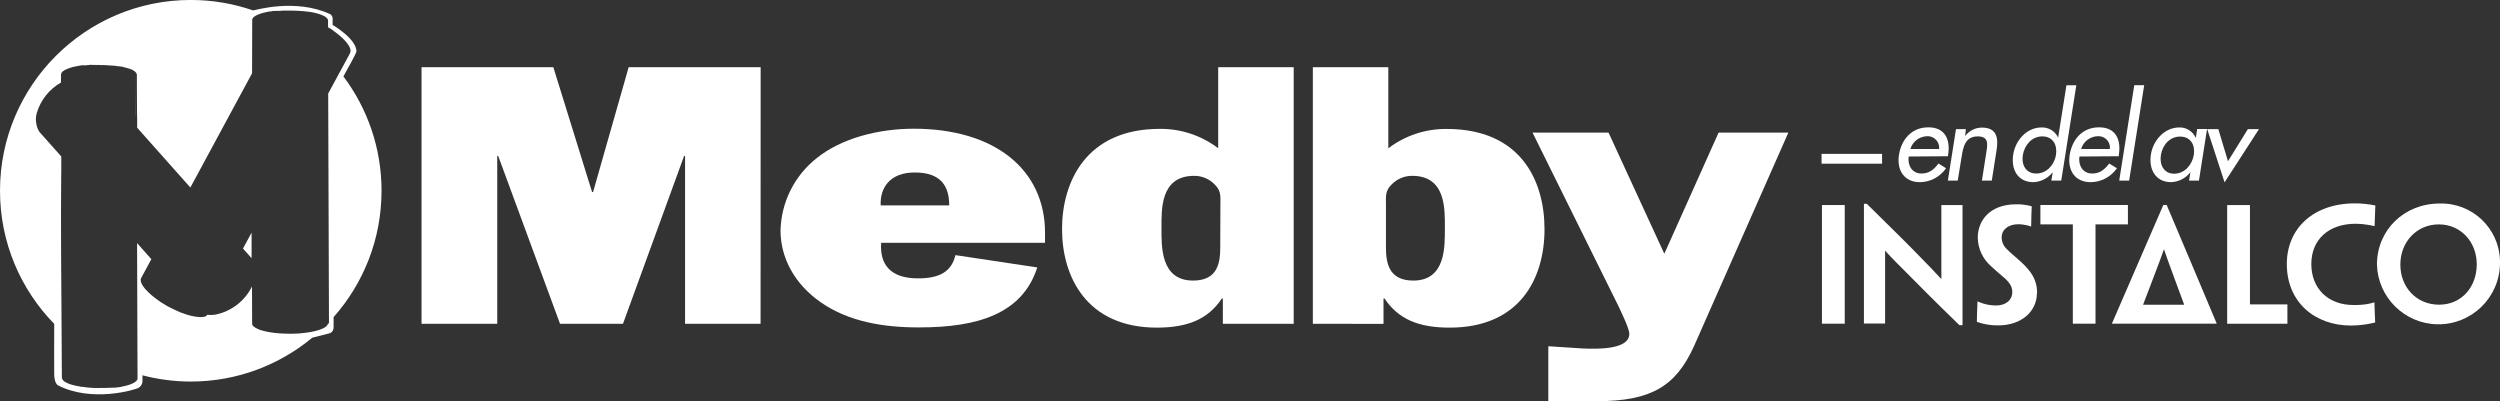<?xml version="1.0" encoding="UTF-8"?>
<svg id="Layer_2" data-name="Layer 2" xmlns="http://www.w3.org/2000/svg" viewBox="0 0 645.01 103.51">
  <rect x="0" y="0" width="645.01" height="103.51" fill="#333333" stroke="none"/>
  <g id="Layer_1-2" data-name="Layer 1">
    <path d="M196.23,83.54h-19.48v-43.3h-.25l-15.77,43.3h-16.24l-15.95-43.3h-.25v43.3h-19.53V17.33h34l10,32.23h.25l9.19-32.23h34.05l-.02,66.21Z" style="fill: #fff; stroke-width: 0px;"/>
    <path d="M267.62,69c-3.84,12-15.43,15.47-30.39,15.47-9.22.04-18.29-1.47-25.46-6.47-6.8-4.73-10.39-11.49-10.39-18.53.17-7.28,3.57-14.11,9.28-18.63,6.42-5.21,16.07-7.63,25.09-7.63,21,0,33.87,10.62,33.87,26.83v2.61h-42.28c-.37,5.31,2.1,9.17,9.52,9.17,5.56,0,8.65-1.74,9.64-6l21.12,3.18ZM244.9,53c0-4.83-2-8.5-8.9-8.5-6.43,0-9,4-8.78,8.5h17.68Z" style="fill: #fff; stroke-width: 0px;"/>
    <path d="M437.01,89.43c-4.69,10.23-11,14.08-25.09,14.08h-12.45v-14.18l8.9.58c3.95.18,12,.27,12-3.76,0-1.45-2.27-6-2.89-7.34l-22.08-44.59h19.61l14.39,31.25,14-31.25h18l-24.39,55.21Z" style="fill: #fff; stroke-width: 0px;"/>
    <path d="M315.5,83.54v-6.54h-.25c-3.58,5.4-8.9,7.53-16.81,7.53-18.17-.02-24.43-13.25-24.43-25.41s6.18-25.87,25.21-25.87c5.44-.06,10.75,1.7,15.08,5v-20.92h19.48v66.21h-18.28ZM314.87,52.8c0-2,.25-3.57-1.48-5.21-1.39-1.44-3.32-2.25-5.32-2.22-8.77,0-8.4,8.78-8.4,13.51s-.25,13.51,8.16,13.51c6.43,0,7-4.73,7-8.59l.04-11Z" style="fill: #fff; stroke-width: 0px;"/>
    <path d="M338.72,83.54V17.33h19.47v20.94c4.33-3.3,9.64-5.06,15.08-5,19,0,25.22,13.23,25.22,25.87s-6.31,25.39-24.48,25.39c-7.91,0-13.22-2.13-16.81-7.53h-.25v6.56l-18.23-.02ZM357.58,63.8c0,3.86.62,8.59,7.05,8.59,8.4,0,8.15-8.78,8.15-13.51s.38-13.51-8.4-13.51c-2-.03-3.93.78-5.32,2.22-1.73,1.64-1.48,3.18-1.48,5.21v11Z" style="fill: #fff; stroke-width: 0px;"/>
    <rect x="469.97" y="39.7" width="15.61" height="2.53" style="fill: #fff; stroke-width: 0px;"/>
    <path d="M492.45,40.38c-.33,2.27.86,4.39,3.29,4.39,2,0,3.18-1,4.4-2.58l1.95,1.22c-1.53,2.22-4.04,3.56-6.74,3.59-4.06,0-6-3.07-5.42-7,.65-4.08,3.32-7.15,7.6-7.15s5.72,3.12,5.1,7.06l-.06.4-10.12.07ZM500.31,38.45c.17-1.65-1.02-3.12-2.67-3.3-.15-.02-.3-.02-.45-.01-2,.06-3.73,1.39-4.31,3.31h7.43Z" style="fill: #fff; stroke-width: 0px;"/>
    <path d="M507.01,35.11h0c1.02-1.37,2.62-2.19,4.33-2.19,3.75,0,4.31,2.53,3.79,5.76l-1.24,7.91h-2.55l1.19-7.6c.37-2.26.31-3.8-2.29-3.8-3.29,0-3.75,2.89-4.14,5.3l-1,6.1h-2.54l2.09-13.27h2.55l-.19,1.79Z" style="fill: #fff; stroke-width: 0px;"/>
    <path d="M529.6,44.51h-.05c-1.2,1.51-3,2.41-4.93,2.49-4.09,0-5.82-3.37-5.19-7.17.56-3.63,3.48-6.95,7.31-6.95,1.83-.06,3.52.98,4.27,2.65h0l2.14-13.53h2.55l-3.89,24.6h-2.55l.34-2.09ZM530.45,39.95c.4-2.57-.79-4.76-3.54-4.76s-4.56,2.29-5,4.76.73,4.82,3.43,4.82,4.67-2.21,5.11-4.77" style="fill: #fff; stroke-width: 0px;"/>
    <path d="M536.5,40.38c-.34,2.27.85,4.39,3.28,4.39,2,0,3.18-1,4.4-2.58l2,1.22c-1.55,2.23-4.08,3.57-6.79,3.59-4.06,0-6-3.07-5.41-7,.65-4.08,3.31-7.15,7.59-7.15s5.72,3.12,5.1,7.06v.4l-10.17.07ZM544.35,38.45c.21-1.61-.93-3.08-2.54-3.29-.19-.02-.39-.03-.58-.02-2,.06-3.73,1.39-4.3,3.31h7.42Z" style="fill: #fff; stroke-width: 0px;"/>
    <polygon points="549.33 46.59 546.77 46.59 550.65 21.99 553.21 21.99 549.33 46.59" style="fill: #fff; stroke-width: 0px;"/>
    <path d="M567.34,46.59h-2.55l.34-2.08h-.06c-1.2,1.51-3,2.42-4.93,2.49-4,0-5.82-3.37-5.19-7.17.57-3.63,3.49-6.95,7.34-6.95,1.79-.04,3.44.98,4.19,2.61h.07l.34-2.21h2.54l-2.09,13.31ZM566.01,40c.4-2.57-.78-4.76-3.54-4.76s-4.56,2.29-4.95,4.76.73,4.82,3.42,4.82,4.61-2.26,5.07-4.82" style="fill: #fff; stroke-width: 0px;"/>
    <polygon points="574.83 41.6 579.96 33.32 582.82 33.32 573.95 47.04 569.47 33.32 572.34 33.32 574.83 41.6" style="fill: #fff; stroke-width: 0px;"/>
    <path d="M544.92,83.51v-.11c.12-.23,13.23-30.52,13.23-30.52h.86s12.8,30.25,12.88,30.52v.11h-26.97ZM563.53,78.62s-4.88-13.12-5.22-14.32h0c-.34,1.2-5.39,14.32-5.39,14.32h10.61Z" style="fill: #fff; stroke-width: 0px;"/>
    <path d="M475.95,69.78v13.73h-5.88v-30.61h5.88v16.88Z" style="fill: #fff; stroke-width: 0px;"/>
    <path d="M506.3,83.91h-.75c-7-6.79-11-10.87-13.69-13.58-1.93-1.93-3.26-3.22-5.5-5.65h0v18.8h-5.46v-30.89h.75c7.22,7.1,11.38,11.22,14.05,14,1.69,1.73,3.26,3.3,5.1,5.34h.08v-19.03h5.46v31h-.04Z" style="fill: #fff; stroke-width: 0px;"/>
    <path d="M525.53,75.63c0,4.63-3.88,8.32-10,8.32-1.87.03-3.73-.28-5.49-.91,0-2,.08-2.66.16-5.26h.07c.48.22.98.4,1.49.56,1.07.32,2.18.48,3.3.47,2.24,0,4.12-1.22,4.12-3.5,0-1.37-.74-2.51-2.24-3.77-1.25-1.06-2.31-2-3.29-2.9-2.1-1.85-3.32-4.5-3.38-7.3,0-4.43,3.1-8.63,9.93-8.63,1.35-.02,2.7.15,4,.51-.08,1.88-.12,2.55-.15,5.22h-.04c-.47-.18-.95-.31-1.45-.39-.59-.13-1.2-.2-1.81-.2-2.47,0-4.31,1.29-4.31,3.41.01,1.14.49,2.23,1.33,3,.86.94,2.16,1.92,3.81,3.45,2.39,2.24,4,4.39,4,7.85l-.05.07Z" style="fill: #fff; stroke-width: 0px;"/>
    <path d="M534.79,57.89h-8.36v-5h22.58v5h-8.36v25.62h-5.85v-25.62h-.01Z" style="fill: #fff; stroke-width: 0px;"/>
    <path d="M574.62,65.85v-12.95h5.88v25.39c0,.2,0,.24.16.24h9.5v5h-15.54v-17.68Z" style="fill: #fff; stroke-width: 0px;"/>
    <path d="M590.01,68.09c0-9,6.67-15.62,17.62-15.62.92,0,1.83.05,2.74.16.83.08,1.66.21,2.48.39-.08,1.61-.12,3.14-.2,5.3h-.12c-.47-.12-1-.2-1.6-.31-1.04-.19-2.09-.28-3.15-.28-7,0-11.45,4.08-11.45,10.4s4.35,10.56,10.83,10.56c1.21.03,2.42-.05,3.61-.24.6-.1,1.18-.25,1.76-.43h.08c0,1.1.16,4,.2,5.18-.63.16-1.73.4-2.55.51-1.22.19-2.45.28-3.69.28-9.3.01-16.56-5.99-16.56-15.86v-.04Z" style="fill: #fff; stroke-width: 0px;"/>
    <path d="M645.01,68.05c-.14,8.77-7.37,15.76-16.14,15.62-8.47-.14-15.35-6.91-15.61-15.38,0-8.87,6.94-15.78,16.2-15.78,8.36-.23,15.32,6.36,15.55,14.72,0,.26,0,.51,0,.77v.05ZM639.01,68.17c0-5.77-4.13-10.28-9.78-10.28s-9.93,4.47-9.93,10.36,4.17,10.36,10,10.36,9.71-4.61,9.71-10.4v-.04Z" style="fill: #fff; stroke-width: 0px;"/>
    <g>
      <polygon points="35.2 97.93 35.2 98 35.2 97.93 35.2 97.93" style="fill: #fff; stroke-width: 0px;"/>
      <polygon points="35.22 97.89 35.22 98 35.22 97.89 35.22 97.89" style="fill: #fff; stroke-width: 0px;"/>
      <polygon points="35.01 20 35.01 19.74 35.01 19.78 35.01 20" style="fill: #fff; stroke-width: 0px;"/>
      <polygon points="36.2 71.87 36.18 71.91 36.2 71.87 36.2 71.87" style="fill: #fff; stroke-width: 0px;"/>
      <polygon points="35.01 19.96 35.01 19.7 35.01 19.72 35.01 19.96" style="fill: #fff; stroke-width: 0px;"/>
      <polygon points="35.01 19.95 35.01 19.68 35.01 19.7 35.01 19.95" style="fill: #fff; stroke-width: 0px;"/>
      <polygon points="64.73 19.09 54.03 38.88 53.29 40.24 64.73 19.09 64.73 19.09" style="fill: #fff; stroke-width: 0px;"/>
      <polygon points="36.24 71.78 36.23 71.79 36.24 71.78 36.24 71.78" style="fill: #fff; stroke-width: 0px;"/>
      <path d="M15.48,40.59v1.58c0-.54,0-1.07,0-1.58h0Z" style="fill: #fff; stroke-width: 0px;"/>
      <polygon points="64.73 19.08 54.74 37.57 64.73 19.09 64.73 19.08" style="fill: #fff; stroke-width: 0px;"/>
      <path d="M64.91,66.63v-6.6l-2.22,4.1,2.22,2.49Z" style="fill: #fff; stroke-width: 0px;"/>
      <path d="M35.04,29.87l-.03-10.09v9.85c0,.08.02.16.03.23Z" style="fill: #fff; stroke-width: 0px;"/>
      <polygon points="35.01 19.77 35.01 19.48 35.01 19.5 35.01 19.77" style="fill: #fff; stroke-width: 0px;"/>
      <polygon points="35.01 19.78 35.01 19.5 35.01 19.52 35.01 19.78" style="fill: #fff; stroke-width: 0px;"/>
      <polygon points="35.01 19.87 35.01 19.43 35.01 19.46 35.01 19.87" style="fill: #fff; stroke-width: 0px;"/>
      <polygon points="35.01 19.83 35.01 19.52 35.01 19.54 35.01 19.83" style="fill: #fff; stroke-width: 0px;"/>
      <polygon points="35.01 20.18 35.01 19.66 35.01 19.68 35.01 20.18" style="fill: #fff; stroke-width: 0px;"/>
      <polygon points="35.01 19.75 35.01 19.46 35.01 19.48 35.01 19.75" style="fill: #fff; stroke-width: 0px;"/>
      <polygon points="35.01 20.74 35.02 21.26 35.01 19.64 35.01 19.66 35.01 20.74" style="fill: #fff; stroke-width: 0px;"/>
      <polygon points="35.01 20.16 35.01 19.62 35.01 19.64 35.01 20.16" style="fill: #fff; stroke-width: 0px;"/>
      <polygon points="35.01 19.82 35.01 19.54 35.01 19.56 35.01 19.82" style="fill: #fff; stroke-width: 0px;"/>
      <polygon points="35.01 20.64 35.01 19.56 35.01 19.6 35.01 20.64" style="fill: #fff; stroke-width: 0px;"/>
      <polygon points="35.01 20.14 35.01 19.6 35.01 19.62 35.01 20.14" style="fill: #fff; stroke-width: 0px;"/>
      <polygon points="35.01 19.89 35.01 19.72 35.01 19.74 35.01 19.89" style="fill: #fff; stroke-width: 0px;"/>
      <polygon points="40.63 77.53 40.63 77.54 40.63 77.53 40.63 77.53" style="fill: #fff; stroke-width: 0px;"/>
      <polygon points="47.92 81.17 47.91 81.19 47.92 81.17 47.92 81.17" style="fill: #fff; stroke-width: 0px;"/>
      <polygon points="47.27 80.95 47.24 81 47.27 80.95 47.27 80.95" style="fill: #fff; stroke-width: 0px;"/>
      <polygon points="51.31 81.86 51.31 81.87 51.31 81.86 51.31 81.86" style="fill: #fff; stroke-width: 0px;"/>
      <polygon points="43.75 79.4 43.74 79.42 43.75 79.4 43.75 79.4" style="fill: #fff; stroke-width: 0px;"/>
      <polygon points="43.63 79.34 43.62 79.35 43.63 79.34 43.63 79.34" style="fill: #fff; stroke-width: 0px;"/>
      <polygon points="47.33 80.97 47.31 81 47.33 80.97 47.33 80.97" style="fill: #fff; stroke-width: 0px;"/>
      <polygon points="67.27 85.17 67.27 85.18 67.28 85.17 67.27 85.17" style="fill: #fff; stroke-width: 0px;"/>
      <polygon points="51.46 81.86 51.45 81.88 51.46 81.86 51.46 81.86" style="fill: #fff; stroke-width: 0px;"/>
      <path d="M98.44,49.22h0c0-11.08-3.67-21.29-9.84-29.51.88-1.57,3.15-5.65,3.37-6.36.09-3.3-6.14-6.91-6.14-6.91,0,0-.05-.85,0-1.55s-.54-1.19-.54-1.19c-9.1-4.3-19.85-.94-19.96-1.01h-.01c-5.04-1.73-10.45-2.7-16.09-2.7h-.01C22.04,0,0,22.04,0,49.22c0,13.37,5.34,25.48,13.99,34.34-.01,4.01-.04,12.69,0,13.18.06.64.06,1.78.83,2.6,8.67,4.6,20.04,1.27,20.96.7.92-.57.98-1.59.98-1.59v-1.62c3.98,1.04,8.15,1.61,12.46,1.61,11.93,0,22.84-4.26,31.36-11.32,1.59-.41,3.6-.93,4.35-1.1,1.31-.31,1.14-1.87,1.14-1.87v-2.33c7.69-8.68,12.37-20.09,12.37-32.6ZM84.63,83.4s-.02.06-.02.1h0s0,0,0,0c0,.03-.01.06-.02.1h0s0,0,0,0v.02s0,0,0,0c-.12.42-.61.82-1.42,1.18-.11.05-.23.1-.35.14-.08.03-.16.06-.25.1-.09.03-.2.07-.3.1-.13.04-.26.08-.4.12-.05.02-.12.03-.17.05-.19.05-.39.1-.6.15h0c-.24.06-.49.11-.76.16-.87.17-1.81.29-2.77.37h0s-.02.01-.02.01h-.02l-.84.06h0c-1.94.1-3.95.04-5.74-.16h-.02c-1.37-.16-2.62-.4-3.62-.72h-.14l.02-.04s-.07-.03-.1-.04h-.03c-.12-.05-.25-.09-.36-.14-.5-.21-.87-.43-1.15-.64,0,0-.02-.01-.03-.02-.04-.04-.09-.07-.13-.11-.01-.01-.02-.02-.03-.04v.03-.03s-.04-.05-.07-.08c0,0,0,0-.01-.01h0s-.01.01-.01.01v-.02s-.03-.03-.04-.05h-.05v-.05s-.01-.02-.02-.03l-.02-.03s-.02-.04-.03-.06h0v.06-.08s0,0,0,0c0,0,0,0,0-.01v.04-.04s0-.01,0-.02h-.01v-.02s0-.01-.01-.02h0v-.02s0-.01,0-.02h0s-.03,0-.03,0v-.16c0-.05-.01-.1-.01-.15l-.03-9.49c-1.84,3.75-5.34,6.48-9.53,7.29-.49.07-.96.09-1.41.07-.03,0-.05,0-.08,0-.18,0-.35-.02-.53-.04l-.03.05h-.02l-.03.06-.05.06h-.02s-.01.03-.01.03h-.02s.02-.03.02-.03c0,0-.02.02-.03.03h0s0,.02,0,.02h-.01s-.01.02-.01.02h0s0,.02-.01.02h0s0,0,0,0c0,0,0,0,0,0h0s0,0,0,0h0s0,.01,0,.01h0s0,0,0,0h0s-.01.02-.01.02h-.01s-.01.01-.01.01h0s0,.01,0,.01h0s-.01,0-.01,0h0v.02h-.04s-.02.05-.02.05h0v-.02h0s.01-.03.01-.03c0,0-.02,0-.03.01,0,0-.01,0-.02.01v.03h-.03s-.01.01-.01.01h-.01s0,.01,0,.01h-.01s-.01.01-.01.01h-.01s-.01.01-.01.01h-.02s-.01.01-.01.01h-.01s-.01,0-.01,0h-.02s0,0,0,0c0,0,0,0-.01,0h0s0,0,0,0c0,0-.01,0-.02.01-.12.04-.24.08-.37.1h-.02s-.02.01-.02.01h0s-.01,0-.02,0h0s-.02,0-.02,0h-.01s0,0,0,0h0s-.02,0-.02,0h-.02s0,.01,0,.01h-.09s-.02.01-.02.01h-.09s0,0,0,0h-.01,0s0,0,0,0h0s-.04.01-.04.01h-.1s-.03,0-.04,0h0s-.01,0-.01,0h-.26s-.05,0-.05,0h0s-.05.01-.05.01h-.04s-.05-.01-.05-.01h-.14s-.05-.01-.05-.01h-.05s-.01,0-.02-.01h-.19v-.02s-.03,0-.05,0h-.16s-.04-.02-.06-.02h-.07s-.04-.02-.06-.02h-.07s-.12,0-.12,0v-.02s-.05,0-.07-.01h-.06s0,0,0-.01h-.11,0s-.02-.02-.03-.02h-.06s-.03-.02-.05-.02h-.06s-.03-.02-.04-.02h-.06s-.02-.02-.03-.02h-.07s-.02-.02-.03-.02h-.07v-.02s-.01,0-.02,0h-.07s-.02-.02-.02-.02h-.06,0s-.08,0-.08,0v-.02s0,0,0,0h-.08v-.02h-.08v-.02s-.02,0-.03,0h-.06,0s-.02-.02-.03-.02h-.05v-.02s-.02,0-.02,0h-.06s-.01-.02-.02-.02h-.06v-.02s-.01,0-.02,0h-.05s-.01-.02-.02-.02h-.06v-.02s-.01,0-.02,0h-.06v-.02s0,0-.01,0h-.06v-.02s-.01,0-.02,0h-.06v-.02s0,0,0,0h-.08v-.02h-.06v-.02h-.07v-.02h-.07v-.03s0,0-.01,0h-.06l-.04-.02h-.07v-.02s0,0,0,0l-.03-.02h-.07v-.02h-.07v-.03s0,0-.01,0h-.06v-.02s0,0,0,0h-.06v-.02h-.06v-.02h-.07v-.03s0,0,0,0h-.05v-.02s-.06-.02-.09-.03h-.18v-.06h-.07v-.03s-.04-.01-.06-.02h-.05l-.23-.08-.23-.08v.02c-.72-.31-1.46-.63-2.2-1l-.14-.07-.15-.07v-.02s-.07-.05-.07-.05c0,0-.02,0-.03-.01h-.05l-.15-.08v-.02s-.01,0-.02,0h-.05l-.03-.02-.03-.02h-.03s-.03-.03-.03-.03l-.04-.02h-.03s-.03-.03-.03-.03h-.03s-.03-.03-.03-.03l-.04-.02-.02-.02-.04-.02h-.03s-.03-.03-.03-.03h-.03s-.03-.03-.03-.03l-.03-.02-.04-.02-.03-.02h-.03s-.03-.03-.03-.03h-.07v-.06s0,0,0,0h-.12l-.03-.06-.03-.02-.03-.02-.03-.02h-.04s-.03-.03-.03-.03l-.03-.02-.03-.02-.03-.02h-.03s-.03-.03-.03-.03l-.04-.02-.03-.02-.03-.02-.03-.02-.04-.02-.04-.03-.04-.02-.05-.03-.04-.02-.04-.03-.05-.02-.04-.03-.07-.03v-.02h0s-.05-.04-.07-.05h-.03l-.04-.03-.04-.03-.05-.02-.04-.03-.03-.02-.02-.02h-.03s-.03-.03-.03-.03h-.03s-.02-.03-.02-.03l-.03-.02-.02-.02h-.03s-.03-.03-.03-.03l-.02-.02h-.03s-.03-.03-.03-.03v-.02s-.04-.02-.06-.03h-.09l-.03-.07-.03-.02h-.02s-.03-.03-.03-.03l-.02-.02-.03-.02s-.05-.03-.07-.05h0l-.09-.06-.09-.06-.1-.07-.09-.06-.08-.07s-.03-.02-.04-.03l-.06-.04h0s0,0-.02-.01c-.34-.24-.66-.48-.96-.72-.01,0-.02-.02-.03-.03-.93-.73-1.68-1.45-2.24-2.11,0,0,0,0,0-.01-.18-.22-.34-.43-.48-.63,0,0-.01-.02-.02-.03-.12-.19-.23-.37-.32-.55,0-.02-.02-.04-.03-.05-.08-.17-.13-.32-.17-.48-.01-.04-.02-.08-.03-.11-.03-.14-.05-.28-.04-.41,0,0,0-.02,0-.02h0s0-.03,0-.03v-.11s.01-.02.01-.02v-.03s.01-.05.01-.05l.03-.05v-.02s.01-.02.01-.02v-.02s.02-.03.02-.03v-.02s.02-.02.02-.02v-.03s.02-.02.02-.02l.02-.03h0s2.6-4.82,2.6-4.82l-3.68-4.15c.03,8.7.06,18.24.09,26.84l.03,6.82h0v1.12s0,0,0,0v.02s0,0,0,0v.02s0,0,0,0v.02s0,0,0,0v.03s0,0,0,0v.02s0,0,0,0v.02s0,0,0,0v.02s0,0,0,0v.03s0,0,0,0h0s-.01.02-.01.02v.03s0,0,0,0v.02s0,0,0,0v.02s0,0,0,0v.06s0,0,0,0v.03s0,0,0,0h0s0,.01,0,.01v.05s-.05.03-.05.03h-.04l-.02.06v-.05s-.01.03-.02.04v.05s0,0,0,0v.03c-.46.67-1.88,1.31-4.14,1.73l-.84.14h-.21c-.11.02-.23.03-.35.05-.05,0-.1.01-.15.02-.01,0-.02,0-.03,0h0s0,0,0,0c-.01,0-.03,0-.04,0-.01,0-.02,0-.03,0h0s0,0,0,0c-.02,0-.05,0-.07,0h0s-.01,0-.01,0h0s-.05,0-.07,0c-.01,0-.02,0-.03,0h0s0,0,0,0c0,0-.02,0-.02,0h0s0,0,0,0c-.01,0-.03,0-.04,0h0s0,0,0,0c-.03,0-.05,0-.08,0h0s-.01,0-.01,0h-.02s-.04,0-.07,0h0v.05-.05s-.02,0-.03,0h0v.05-.05s-.01,0-.02,0v.05-.05s-.01,0-.02,0h0v.05-.05s-.01,0-.02,0h0s-.01.05-.01.05v-.05s-.01,0-.01,0c0,0-.01,0-.02,0h0s-.01.04-.01.04v-.04s0,0-.01,0v.05s0-.04,0-.04h0s-.01,0-.02,0h0v.05-.05s-.01,0-.02,0h0v.04-.04s-.01,0-.02,0h0s-.01.03-.01.03v-.03s0,0-.01,0v.03s0-.03,0-.03c0,0-.01,0-.02,0v.03-.03s-.01,0-.02,0h0v.02-.02s-.01,0-.02,0h0s-.01.02-.01.02v-.02s0,0-.01,0h0v.02-.02s-.01,0-.02,0v.02s0-.02,0-.02c0,0-.01,0-.02,0v.02-.02s-.01,0-.02,0h0s0,0,0,0c0,0-.01,0-.02,0h0v.02-.02s-.01,0-.02,0h0s0,0,0,0c0,0,0,0-.01,0,0,0-.01,0-.02,0h0s0,0,0,0c-.02,0-.03,0-.05,0h0s0,0,0,0c0,0-.01,0-.02,0h0s0,0,0,0c-.01,0-.03,0-.04,0h0s-.01,0-.01,0c0,0,0,0,0,0h0s-.02,0-.02,0h0s-.01,0-.02,0h-.03s0,0,0,0c0,0-.01,0-.02,0h0s-.09,0-.09,0c-.26.02-.53.04-.79.05,0,0-.01,0-.02,0h0s-.02,0-.02,0h0,0s-.04,0-.04,0h0s-.01,0-.02,0h0s-.01,0-.01,0h0s-.07,0-.1,0c0,0-.01,0-.02,0h0s-.01,0-.01,0h0s-.05,0-.07,0h0s-.06,0-.06,0h0s-.07,0-.1,0h0s0,0,0,0c-.01,0-.03,0-.04,0h0s0,0,0,0c0,0-.01,0-.02,0h0s-.01,0-.01,0h0s-.03,0-.05,0h0s0,0,0,0c-.04,0-.08,0-.12,0-.01,0-.03,0-.04,0h0s-.04,0-.04,0h0s-.02,0-.03,0h0s0,0,0,0c-.16,0-.32,0-.48,0h0s-.09,0-.09,0c-.07,0-.15,0-.22,0-.01,0-.03,0-.04,0h0c-.12,0-.23,0-.34,0h0s0,0,0,0v.04c-1.12,0-2.23-.06-3.34-.17l.03-.03s-.04,0-.06,0h-.31l-.03-.04c-.08,0-.16-.02-.23-.03-.02,0-.03,0-.05,0h-.07c-.16-.03-.31-.05-.47-.07h-.38v-.06c-.11-.02-.22-.03-.32-.05h0s-.06-.01-.1-.02h-.04s-.05-.02-.07-.02c-.01,0-.03,0-.04,0h-.03c-.2-.04-.39-.08-.58-.12h0s0,0,0,0c-.09-.02-.17-.04-.25-.06h-.03c-.34-.09-.67-.17-.97-.27h-.07v-.03s-.04,0-.05-.01h-.11v-.04s-.02,0-.03-.01h-.13v-.05c-.08-.03-.16-.06-.24-.08-.13-.05-.22-.11-.33-.16-.08-.04-.17-.08-.24-.12-.1-.05-.19-.1-.27-.15-.03-.02-.06-.04-.09-.05h-.08v-.05h0s-.03-.03-.04-.04h-.02s-.02-.03-.04-.04h0s-.07-.05-.1-.08c-.05-.04-.08-.08-.12-.11v.03-.03s-.02-.03-.03-.04c-.01-.02-.03-.03-.04-.05h0s-.02-.03-.03-.04v.03s0-.04,0-.04h0s-.04-.06-.06-.08c0,0-.01-.01-.01-.02h0v.1-.1s-.03-.03-.04-.05v.05-.05s-.03-.06-.05-.09h-.01v-.08s-.01,0-.01,0c-.03-.08-.07-.16-.07-.24-.01-3.91-.04-8.16-.07-12.56h0c-.09-13.23-.22-27.94-.1-39.69,0-.15.02-.31.02-.46v-4.38s-4.98-5.59-4.98-5.59l.04.04-.69-.78v-.02l-.04-.04s0-.02,0-.03l-.04-.04h0s-.05-.06-.05-.06v-.03l-.04-.04v-.03l-.04-.04v-.03l-.03-.03v-.03l-.03-.03h0s-.04-.06-.04-.06c0-.01,0-.02,0-.04l-.03-.03v-.03l-.03-.03s0-.02,0-.03l-.03-.03v-.04l-.02-.02v-.03l-.03-.03v-.06l-.05-.06v-.04l-.02-.02v-.04l-.02-.02s0-.02,0-.04l-.02-.02s0-.02,0-.03l-.04-.04s0-.05,0-.07l.05.05s0-.02-.01-.03l-.06-.06v-.03l-.02-.02s0-.03,0-.05l-.02-.02v-.05h-.01s0-.04,0-.05l-.02-.02s0-.03,0-.05l-.02-.02v-.05h-.01v-.05l-.02-.02s0-.04,0-.06h-.01s0-.04,0-.05c-.25-1.01-.24-2.09.09-3.11,1.01-3.35,3.27-6.11,6.22-7.79v-1.95s0,1.3,0,1.3v-1.35s0,1.19,0,1.19v-1.24s0,1.34,0,1.34v-.11s0,.11,0,.11v.43s0-1.79,0-1.79v1.88s0-.09,0-.09v.09s0,.19,0,.19h0v-2.09s0,2.09,0,2.09c0,0,0,0,0,0,0-.18-.02-.36,0-.53v-1.49s0,0,0,0h0s0,0,0,0c0,0,0,0,0,0h0s0,.01,0,.02c0,0,0-.01,0-.02v-.18s0,.18,0,.18c0-.02.02-.04.02-.07v-.19s0,.19,0,.19c0-.01,0-.02,0-.03v-.18s0,.18,0,.18c0-.02.01-.04.02-.07,0-.01,0-.02.01-.03v-.16s0,.16,0,.16c0-.02.01-.04.02-.07v-.12s0,.12,0,.12c.02-.06.03-.12.06-.17v-.06s0,0,0,0c.3-.45,1.04-.88,2.15-1.24.54-.2,1.09-.33,1.66-.42.11-.02.21-.05.33-.07.27-.06.55-.1.84-.15l.36-.05v.04h0v-.06s.2,0,.2,0v.03s.05,0,.07,0c.01,0,.03,0,.04,0s.03,0,.04,0c.01,0,.02,0,.03,0,.01,0,.03,0,.04,0,0,0,.02,0,.03,0,.01,0,.03,0,.04,0s.03,0,.04,0c.01,0,.02,0,.03,0,.01,0,.03,0,.04,0,.01,0,.02,0,.03,0,.01,0,.03,0,.04,0,.01,0,.02,0,.03,0,.01,0,.03,0,.04,0,.02,0,.05,0,.07,0,.01,0,.03,0,.04,0,.01,0,.03,0,.04,0,0,0,.01,0,.02,0,.14-.02.28-.03.42-.05,0,0,.01,0,.02,0,0,0,.02,0,.03,0,.02,0,.04,0,.06,0,.01,0,.02,0,.03,0,.02,0,.04,0,.06,0,0,0,.01,0,.02,0,.02,0,.03,0,.05,0v-.02c.27-.06.56-.06.83-.06v.03s.02,0,.03,0c.01,0,.03,0,.04,0,0,0,.01,0,.02,0,0,0,.01,0,.02,0,0,0,.01,0,.02,0,.01,0,.02,0,.03,0,0,0,.01,0,.02,0,0,0,.01,0,.02,0,0,0,.01,0,.02,0s.01,0,.02,0c0,0,.02,0,.03,0,0,0,.01,0,.02,0v-.05s0,.05,0,.05c0,0,.01,0,.02,0,0,0,.01,0,.02,0,0,0,.01,0,.02,0s.01,0,.02,0c.03,0,.06,0,.09,0,0,0,.01,0,.02,0,0,0,.01,0,.02,0,.01,0,.02,0,.03,0,0,0,.01,0,.02,0,0,0,.01,0,.02,0,0,0,.01,0,.02,0,0,0,.01,0,.02,0,.02,0,.04,0,.06,0s.04,0,.06,0c.01,0,.03,0,.04,0,.01,0,.03,0,.04,0s.03,0,.04,0c.01,0,.03,0,.04,0,.01,0,.03,0,.04,0,.01,0,.03,0,.04,0s.03,0,.04,0c0,0,.01,0,.02,0,0,0,.01.02.02.03,0,0,0,0,0,0,.01,0,.03,0,.04,0v-.03s0,.03,0,.03c.01,0,.03,0,.04,0v-.03s0,.03,0,.03c.01,0,.03,0,.04,0v-.03s0,.03,0,.03c.01,0,.03,0,.04,0,.01,0,.03,0,.04,0,.01,0,.03,0,.04,0s.03,0,.04,0c.01,0,.03,0,.04,0,.03,0,.05,0,.08,0v-.03s.22,0,.22,0h0s.38.01.38.01v.02c.95,0,1.91.03,2.85.12.16.01.33.02.49.04h.66v.05h.07s.06.01.06.01h0s.06.01.06.01h0s.07.01.07.01h0s.06.01.06.01h0s.06.01.06.01h0s.07,0,.07,0h.06v.08s.03,0,.04,0v-.07s.07,0,.07,0v.08h0s.01,0,.02,0v-.07s.07,0,.07,0h.07v.02h.13s.06.01.06.01h0s.07.01.07.01v.02h.06s.07.01.07.01h0s.07,0,.07,0v.09s.03,0,.05,0v-.04s0-.04,0-.04h0,0s.07-.01.07-.01v.1s.01,0,.02,0v-.08s.07,0,.07,0h0s.07.01.07.01h0s.1,0,.1,0v.03h.1s.07.01.07.01v.02h.08v.02h.07s.08.01.08.01v.02h.08v.02h.07s.08.01.08.01v.02h.07v.02h.03v.1s.03,0,.04.01v-.09s.09,0,.09,0v.12s.03,0,.05.01v-.09s0,0,0,0v-.02s.09,0,.09,0v.07s0,.07,0,.07c.01,0,.03,0,.04.01v-.1s.08,0,.08,0v.03h.09v.02h.08v.03h.1v.03h.11v.03h.11v.12s.02,0,.03,0v-.09s.1,0,.1,0v.08h.08v.05s.03,0,.04.01v-.06s.14,0,.14,0h.12s0,.05,0,.05l.15.06v.06s.04,0,.06.02h.02s0-.02,0-.03c.02,0,.04.02.06.03h.15l.54.31.11.06.08.06.08.05.06.05v.02s.03.02.04.03c0,0,.02.01.03.02,0,0,.02.01.03.02.01,0,.03.02.04.03,0,0,.02.02.03.02.01.01.02.03.03.04.03.03.04.06.07.09.01.01.02.02.03.04v-.02s0-.05,0-.05v.07s0,0,.01.01c.02.03.05.06.07.09v-.07s0,.07,0,.07c0,.01.02.02.03.04v-.05s0-.05,0-.05v.1s.03.03.04.05h0s.03.07.04.1v-.13s0-.04,0-.06v.19c.04.1.08.2.08.3v.27s0-.29,0-.29v.27s0-.29,0-.29v.26s0-.29,0-.29v.17s0-.19,0-.19v.39s0-.42,0-.42v.65s0-.16,0-.16v-.24s0,.24,0,.24v-.52s0,.28,0,.28v-.3s0,.59,0,.59v-.08s0-.58,0-.58v.36s0-.39,0-.39v.23s0-.26,0-.26v-.05s0-.04,0-.06v3.19s.04,7.75.04,7.75c0,.06.02.12.02.18v.14c0-.07.01-.13.01-.2v2.98l.96,1.09,2.95,3.32c3.34,3.75,6.68,7.51,9.82,11.04l15.92-29.48v-.03s0-.01,0-.01V5.25s0,0,0,0c0-.02,0-.03,0-.04,0,0,0,0,0,0,0,0,0,0,0,0h0s0-.03,0-.05c0,0,0,0,0,0,0-.01,0-.03,0-.04,0,0,0,0,0,0,0-.01,0-.03,0-.04,0-.01,0-.03,0-.04.02-.06.04-.11.07-.17,0-.01.01-.02.02-.03,0,0,0-.01.01-.02v-.08c.07-.12.18-.23.3-.34.03-.03.06-.05.09-.07.12-.1.26-.2.43-.29,0,0,.02-.01.03-.02.39-.22.9-.42,1.52-.6.52-.15,1.1-.29,1.77-.42l.82-.09s.04,0,.05,0v-.05s.35,0,.35,0h0s0,0,0,0v-.03s.21,0,.21,0h0s.02,0,.03,0c.01,0,.03,0,.04,0,.01,0,.02,0,.03,0h0s0,0,0,0c.01,0,.03,0,.04,0,.01,0,.02,0,.03,0,.01,0,.03,0,.04,0,.02,0,.05,0,.07,0,.04,0,.07,0,.11-.01.02,0,.05,0,.07,0,.01,0,.03,0,.04,0,.02,0,.05,0,.07,0,.05,0,.09,0,.14-.01.02,0,.04,0,.06,0,.01,0,.02,0,.03,0,0,0,.01,0,.02,0,.01,0,.03,0,.04,0,.02,0,.05,0,.07,0,0,0,.01,0,.02,0,.02,0,.05,0,.07,0,0,0,.01,0,.02,0,.02,0,.04,0,.06,0,.02,0,.03,0,.05,0,.01,0,.03,0,.04,0,0,0,.01,0,.02,0,.04,0,.07,0,.11,0,.02,0,.03,0,.05,0,0,0,.01,0,.02,0h0s.84-.07.84-.07h0s.01,0,.02,0,.01,0,.02,0c.03,0,.06,0,.09,0,.01,0,.03,0,.04,0,0,0,.01,0,.02,0,.01,0,.02,0,.03,0,0,0,.01,0,.02,0,.03,0,.07,0,.1,0,.02,0,.03,0,.05,0,0,0,.01,0,.02,0,0,0,.01,0,.02,0h0s0,0,0,0c.02,0,.03,0,.05,0,.03,0,.05,0,.08,0,.01,0,.02,0,.03,0,.03,0,.05,0,.08,0,0,0,.01,0,.02,0,.01,0,.02,0,.03,0,.08,0,.16,0,.24,0,.03,0,.05,0,.08,0,.01,0,.03,0,.04,0,.03,0,.05,0,.08,0,.06,0,.12,0,.18,0,.02,0,.04,0,.06,0,.01,0,.03,0,.04,0h0s.22,0,.22,0h.39c.09,0,.18,0,.27,0,.39,0,.78.01,1.17.03.14,0,.27.01.41.02.37.02.74.05,1.1.08.11,0,.23.01.34.02h0c.14.02.27.03.41.05h0s.05,0,.08.01h.09s.06,0,.06,0h0s.01,0,.02.01h.04s.03,0,.04.01h.09s.05.02.08.02h.09s.04.02.07.02h.02s.03,0,.04,0h.02s.03,0,.05.01h.02s.03,0,.04.01h.02s.03,0,.05.01h.02s.03,0,.04.01h.02s.03,0,.05.01h.02s.03,0,.04,0h.03s.02,0,.04.01h.02s.03,0,.04.01h.03c.11.02.22.04.33.06h.21v.04s.03,0,.05,0h.02s.02,0,.03.01h.04s0,0,.01.01h.06s.03.02.05.02h.01s.03,0,.04.01h.04s.04.02.07.02h.01s.08.02.11.03h.04s.03.02.05.02h.02s.03.01.05.02h0s.08,0,.08,0v.02s.09.02.09.02h0s.04.02.06.02h.03s.04.02.05.02h.04c.05.02.11.04.16.05h0s.04.01.06.02h.03s.03.02.04.02h.05s.04.02.06.03h.03s.07.03.11.04h0s.07.02.1.03h.01c.06.02.12.04.18.06h.03l.14.05.16.06.12.05s.06.02.09.03l.23.1c.19.08.37.16.55.26l.1.07v.02s.03.02.05.03h.03l.09.05v.04s.03.02.05.04c.01,0,.03.02.04.03.04.03.1.06.13.09.03.03.05.06.08.09,0,0,0,0,0,0v-.05s0,.05,0,.05v-.08s0,.08,0,.08c.02.02.04.05.06.07.04.04.07.08.1.12.01.02.03.03.04.05v-.03s0-.04,0-.06v.09s.03.03.04.05h0v-.07.07s.02.06.03.1v-.05s0-.06,0-.06v.11s.01.05.02.07h0s0,.02.01.04c0,.01,0,.02,0,.03,0,.01,0,.02.01.04,0,.01,0,.02.01.04,0,.01,0,.02,0,.03,0,0,0,0,0,0h0s0,0,0,0h0s0,.02,0,.03v.48s0-.5,0-.5v.54s0-.04,0-.04v.05s0,.53,0,.53v-1.09s0,1.67,0,1.67h.01v.03s-.01.03-.01.03v.04s.03.01.03.01l.04.02.02-.05-.02.05.05.02.02-.04-.02.04.1.05h.02s.02.02.02.02h.02s.02.02.02.02l.03-.05-.03.05.04.02h0s0,0,0,0h.03s0,0,0,0h0s.03.03.03.03l.05.02.17.11h0s.26.17.26.17h.06l-.02.03.08.05s.01.02.02.03h.01s0,.02,0,.02h0s0,0,0,0h0s-.03-.05-.04-.07l.24.16s.02.04.03.06c.03.02.06.05.1.07l.04.03.09.06c.22.15.41.31.61.46.12.09.25.18.36.27.16.12.3.25.44.37.44.37.85.74,1.19,1.09,0,0,.01.01.02.02.21.22.4.43.57.63.02.03.05.05.07.08.16.19.29.37.41.55.04.05.07.1.1.15.1.15.18.3.25.44.05.09.08.18.12.27.04.1.08.2.11.29.05.18.07.34.07.49,0,0,0,.02,0,.03,0,0,0,.01,0,.02h0s0,.07,0,.1l-.06.12s0,0,0,0l.05-.09-.05.09s0,.03-.01.04l.06-.1-.06.1s0,.01,0,.02c0,.01,0,.03-.01.04l.06-.11-.06.11s0,.02,0,.02c0,0,0,0,0,0l.05-.09-.05.09h0s0,0,0,0c0,.02,0,.04-.02.06,0,0,0,0,0,0l.05-.1-.05.1s0,0,0,0c0,0,0,.02,0,.02l.04-.08-.04.08s0,0,0,0c0,0,0,.02,0,.02l.03-.05-.03.05h0s0,0,0,0c0,0,0,0,0,0,0,0,0,0,0,0,0,0,0,0,0,0-.01.03-.03.05-.04.08l.04-.08-.05.09s0,0,0-.01l-.02.03s-.01.02-.02.04h0s.07-.13.07-.13l-.07.13h0s0,.05,0,.07l-3.14,5.79h0l-2.44,4.51.2,59.33h0v.07h0Z" style="fill: #fff; stroke-width: 0px;"/>
      <polygon points="51.5 81.86 51.5 81.87 51.5 81.86 51.5 81.86" style="fill: #fff; stroke-width: 0px;"/>
      <polygon points="53.39 81.25 53.38 81.26 53.38 81.26 53.39 81.24 53.39 81.25" style="fill: #fff; stroke-width: 0px;"/>
      <polygon points="43.47 79.25 43.46 79.27 43.47 79.25 43.47 79.25" style="fill: #fff; stroke-width: 0px;"/>
      <polygon points="42.92 78.95 42.89 79 42.92 78.95 42.92 78.95" style="fill: #fff; stroke-width: 0px;"/>
      <polygon points="41.79 78.29 41.78 78.3 41.79 78.29 41.79 78.29" style="fill: #fff; stroke-width: 0px;"/>
      <polygon points="42.49 78.7 42.48 78.72 42.49 78.7 42.49 78.7" style="fill: #fff; stroke-width: 0px;"/>
      <polygon points="42.26 78.57 42.25 78.58 42.26 78.57 42.26 78.57" style="fill: #fff; stroke-width: 0px;"/>
      <polygon points="42.01 78.42 42.01 78.43 42.01 78.42 42.01 78.42" style="fill: #fff; stroke-width: 0px;"/>
      <polygon points="41.59 78.16 41.58 78.17 41.59 78.16 41.59 78.16" style="fill: #fff; stroke-width: 0px;"/>
      <polygon points="43.09 79.04 43.08 79.06 43.09 79.04 43.09 79.04" style="fill: #fff; stroke-width: 0px;"/>
      <polygon points="42.94 78.96 42.92 79 42.94 78.96 42.94 78.96" style="fill: #fff; stroke-width: 0px;"/>
      <polygon points="43.15 79.08 43.14 79.09 43.15 79.08 43.15 79.08" style="fill: #fff; stroke-width: 0px;"/>
    </g>
  </g>
</svg>